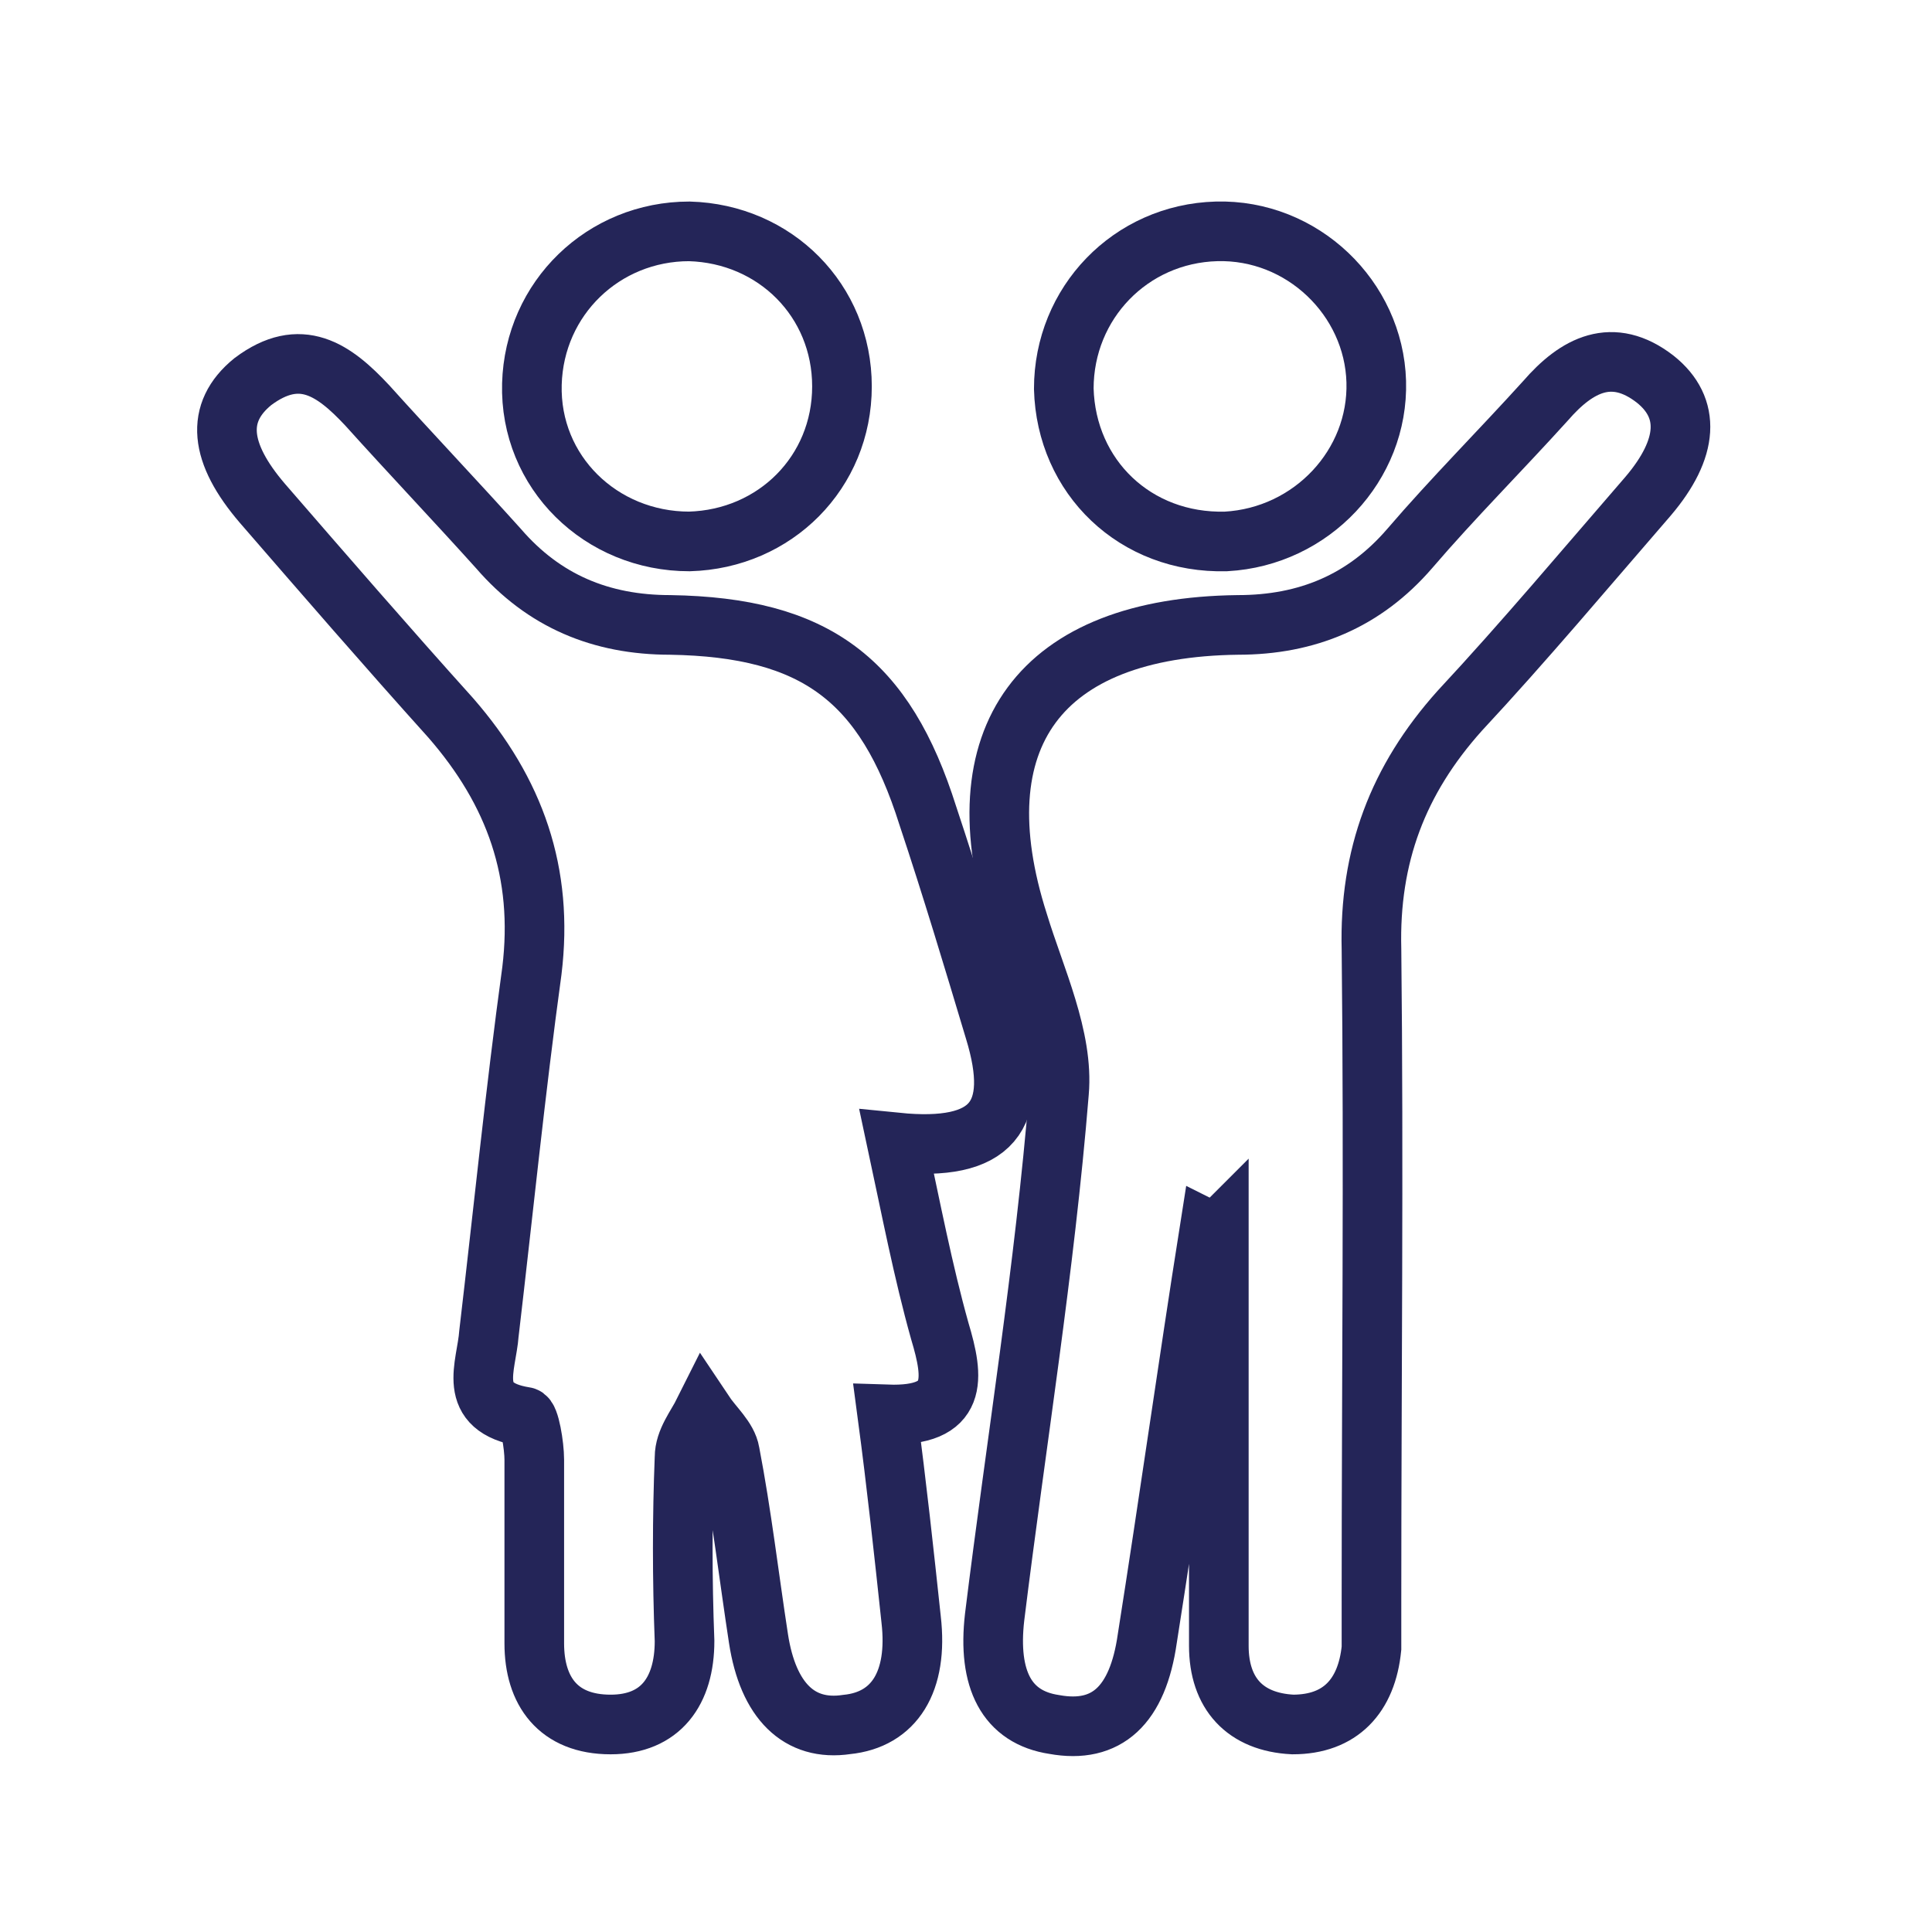 <?xml version="1.0" encoding="utf-8"?>
<!-- Generator: Adobe Illustrator 23.0.5, SVG Export Plug-In . SVG Version: 6.00 Build 0)  -->
<svg version="1.1" id="Capa_1" xmlns="http://www.w3.org/2000/svg" xmlns:xlink="http://www.w3.org/1999/xlink" x="0px" y="0px"
	 viewBox="0 0 81 81" style="enable-background:new 0 0 81 81;" xml:space="preserve">
<style type="text/css">
	.st0{fill:none;stroke:#242558;stroke-width:2.5;stroke-miterlimit:10;}
</style>
<path class="st0" d="M37.6,47.9c0.6,2.8,1.1,5.4,1.8,7.9c0.6,2,0.8,3.6-2.2,3.5c0.4,3,0.7,5.8,1,8.6c0.3,2.6-0.7,4.2-2.7,4.4
	c-2,0.3-3.3-1-3.7-3.6c-0.4-2.6-0.7-5.2-1.2-7.8c-0.1-0.6-0.7-1.1-1.1-1.7c-0.3,0.6-0.8,1.2-0.8,1.9c-0.1,2.5-0.1,5.1,0,7.7
	c0,2.1-1,3.5-3.1,3.5c-2.2,0-3.2-1.4-3.2-3.4c0-2.6,0-5.1,0-7.7c0-0.6-0.2-1.8-0.4-1.8c-2.5-0.4-1.6-2.1-1.5-3.5
	c0.6-5.1,1.1-10.1,1.8-15.2c0.5-4.1-0.7-7.5-3.4-10.6c-2.7-3-5.3-6-7.9-9c-1.8-2.1-2-3.8-0.4-5.1c2-1.5,3.4-0.5,4.8,1
	c1.8,2,3.7,4,5.5,6c1.9,2.2,4.3,3.2,7.2,3.2c6.1,0.1,9,2.3,10.8,8c1,3,1.9,6,2.8,9C42.8,46.8,41.6,48.3,37.6,47.9z"/>
<path class="st0" d="M50.7,51.6C49.8,57.3,49,63,48.1,68.7c-0.4,2.8-1.7,4-3.9,3.6c-2-0.3-2.8-1.9-2.5-4.5c0.9-7.3,2.1-14.6,2.7-22
	c0.2-2.3-1-4.8-1.7-7.1c-2.5-7.8,0.9-12.4,9.2-12.5c2.9,0,5.3-1,7.2-3.2c1.8-2.1,3.8-4.1,5.7-6.2c1.3-1.5,2.8-2.3,4.6-0.9
	c1.5,1.2,1.4,2.9-0.3,4.9c-2.6,3-5.2,6.1-7.9,9c-2.6,2.9-3.8,6.1-3.7,10c0.1,9.1,0,18.2,0,27.3c0,0.7,0,1.4,0,2
	c-0.2,2-1.3,3.2-3.3,3.2c-2-0.1-3.1-1.3-3.1-3.3c0-4.6,0-9.2,0-13.8c0-1.2,0-2.4,0-3.6C51,51.7,50.9,51.7,50.7,51.6z"/>
<path class="st0" d="M51,9.7c3.6-0.1,6.6,2.8,6.7,6.3c0.1,3.5-2.7,6.5-6.3,6.7c-3.8,0.1-6.7-2.7-6.8-6.4C44.6,12.7,47.4,9.8,51,9.7z
	"/>
<path class="st0" d="M35.3,16.2c0,3.6-2.8,6.4-6.4,6.5c-3.7,0-6.7-2.9-6.6-6.6c0.1-3.6,3-6.4,6.6-6.4C32.5,9.8,35.3,12.6,35.3,16.2z
	"/>
</svg>
